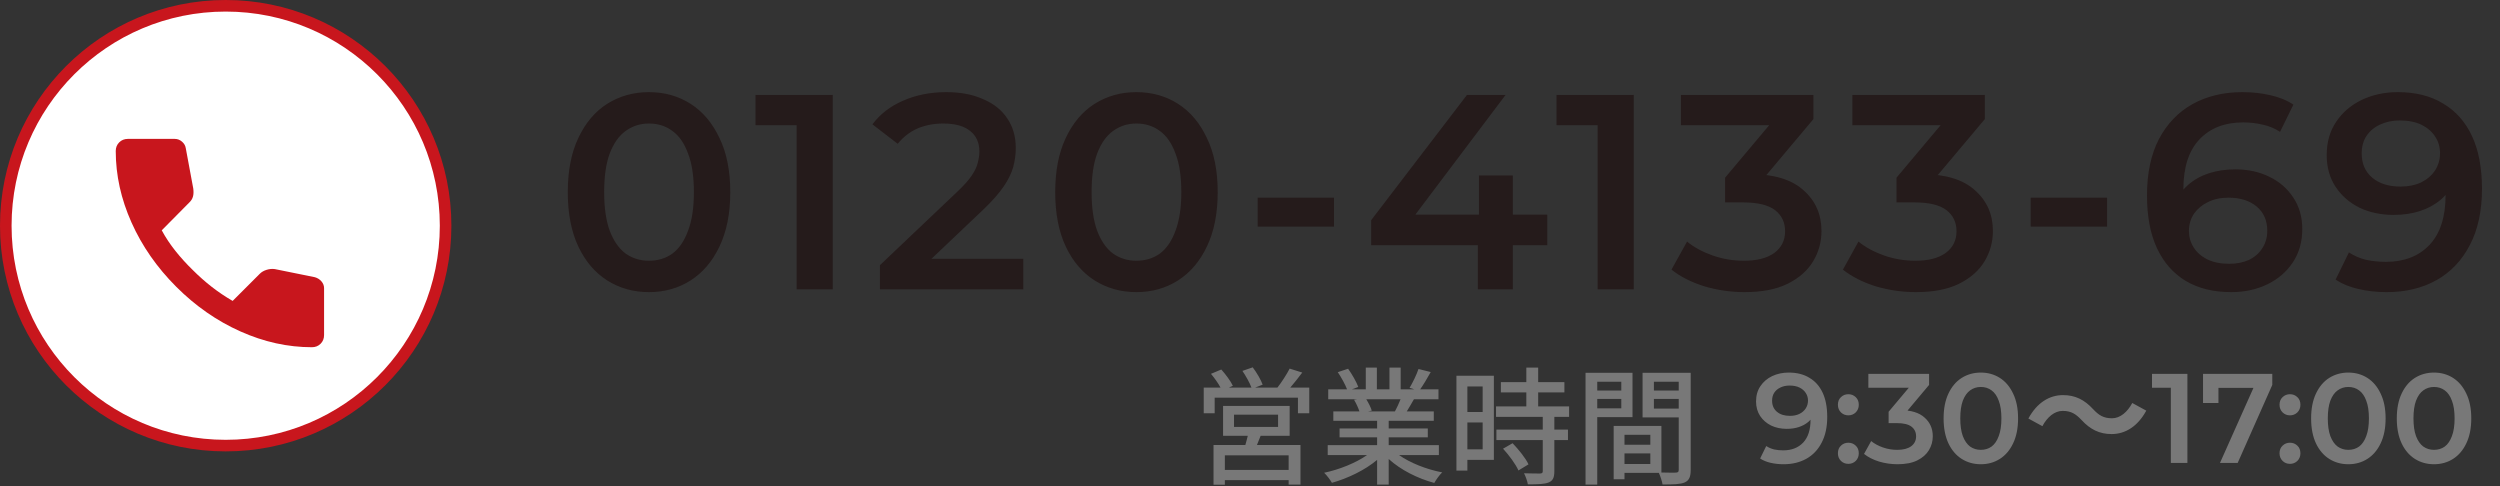 <svg width="216" height="42" viewBox="0 0 216 42" fill="none" xmlns="http://www.w3.org/2000/svg">
<rect x="0" y="0" width="216" height="42" fill="#333333" stroke="none"/>
<circle cx="19.5" cy="19.5" r="19" fill="white" stroke="#C8161D"/>
<path d="M26.95 30C24.867 30 22.808 29.546 20.775 28.637C18.742 27.729 16.892 26.442 15.225 24.775C13.558 23.108 12.271 21.258 11.363 19.225C10.454 17.192 10 15.133 10 13.05C10 12.75 10.1 12.5 10.3 12.3C10.5 12.1 10.75 12 11.05 12H15.1C15.333 12 15.542 12.079 15.725 12.238C15.908 12.396 16.017 12.583 16.05 12.8L16.7 16.3C16.733 16.567 16.725 16.792 16.675 16.975C16.625 17.158 16.533 17.317 16.4 17.45L13.975 19.9C14.308 20.517 14.704 21.113 15.162 21.688C15.621 22.262 16.125 22.817 16.675 23.35C17.192 23.867 17.733 24.346 18.3 24.788C18.867 25.229 19.467 25.633 20.1 26L22.45 23.65C22.6 23.5 22.796 23.387 23.038 23.312C23.279 23.238 23.517 23.217 23.75 23.25L27.2 23.95C27.433 24.017 27.625 24.137 27.775 24.312C27.925 24.488 28 24.683 28 24.9V28.95C28 29.25 27.9 29.5 27.7 29.7C27.5 29.9 27.25 30 26.95 30Z" fill="#C8161D"/>
<path d="M56.064 25.24C54.736 25.24 53.536 24.904 52.464 24.232C51.408 23.56 50.576 22.584 49.968 21.304C49.36 20.008 49.056 18.44 49.056 16.6C49.056 14.76 49.36 13.2 49.968 11.92C50.576 10.624 51.408 9.64 52.464 8.968C53.536 8.296 54.736 7.96 56.064 7.96C57.408 7.96 58.608 8.296 59.664 8.968C60.72 9.64 61.552 10.624 62.16 11.92C62.784 13.2 63.096 14.76 63.096 16.6C63.096 18.44 62.784 20.008 62.16 21.304C61.552 22.584 60.72 23.56 59.664 24.232C58.608 24.904 57.408 25.24 56.064 25.24ZM56.064 22.528C56.848 22.528 57.528 22.32 58.104 21.904C58.68 21.472 59.128 20.816 59.448 19.936C59.784 19.056 59.952 17.944 59.952 16.6C59.952 15.24 59.784 14.128 59.448 13.264C59.128 12.384 58.68 11.736 58.104 11.32C57.528 10.888 56.848 10.672 56.064 10.672C55.312 10.672 54.64 10.888 54.048 11.32C53.472 11.736 53.016 12.384 52.68 13.264C52.36 14.128 52.2 15.24 52.2 16.6C52.2 17.944 52.36 19.056 52.68 19.936C53.016 20.816 53.472 21.472 54.048 21.904C54.64 22.32 55.312 22.528 56.064 22.528ZM68.829 25V9.4L70.197 10.816H65.277V8.2H71.949V25H68.829ZM76.026 25V22.912L82.698 16.576C83.258 16.048 83.674 15.584 83.946 15.184C84.218 14.784 84.394 14.416 84.474 14.08C84.57 13.728 84.618 13.4 84.618 13.096C84.618 12.328 84.354 11.736 83.826 11.32C83.298 10.888 82.522 10.672 81.498 10.672C80.682 10.672 79.938 10.816 79.266 11.104C78.61 11.392 78.042 11.832 77.562 12.424L75.378 10.744C76.034 9.864 76.914 9.184 78.018 8.704C79.138 8.208 80.386 7.96 81.762 7.96C82.978 7.96 84.034 8.16 84.93 8.56C85.842 8.944 86.538 9.496 87.018 10.216C87.514 10.936 87.762 11.792 87.762 12.784C87.762 13.328 87.69 13.872 87.546 14.416C87.402 14.944 87.13 15.504 86.73 16.096C86.33 16.688 85.746 17.352 84.978 18.088L79.242 23.536L78.594 22.36H88.41V25H76.026ZM98.178 25.24C96.85 25.24 95.65 24.904 94.578 24.232C93.522 23.56 92.69 22.584 92.082 21.304C91.474 20.008 91.17 18.44 91.17 16.6C91.17 14.76 91.474 13.2 92.082 11.92C92.69 10.624 93.522 9.64 94.578 8.968C95.65 8.296 96.85 7.96 98.178 7.96C99.522 7.96 100.722 8.296 101.778 8.968C102.834 9.64 103.666 10.624 104.274 11.92C104.898 13.2 105.21 14.76 105.21 16.6C105.21 18.44 104.898 20.008 104.274 21.304C103.666 22.584 102.834 23.56 101.778 24.232C100.722 24.904 99.522 25.24 98.178 25.24ZM98.178 22.528C98.962 22.528 99.642 22.32 100.218 21.904C100.794 21.472 101.242 20.816 101.562 19.936C101.898 19.056 102.066 17.944 102.066 16.6C102.066 15.24 101.898 14.128 101.562 13.264C101.242 12.384 100.794 11.736 100.218 11.32C99.642 10.888 98.962 10.672 98.178 10.672C97.426 10.672 96.754 10.888 96.162 11.32C95.586 11.736 95.13 12.384 94.794 13.264C94.474 14.128 94.314 15.24 94.314 16.6C94.314 17.944 94.474 19.056 94.794 19.936C95.13 20.816 95.586 21.472 96.162 21.904C96.754 22.32 97.426 22.528 98.178 22.528ZM108.66 19.576V17.08H115.26V19.576H108.66ZM118.468 21.184V19.024L126.748 8.2H130.084L121.924 19.024L120.364 18.544H133.684V21.184H118.468ZM127.684 25V21.184L127.78 18.544V15.16H130.708V25H127.684ZM138.035 25V9.4L139.403 10.816H134.483V8.2H141.155V25H138.035ZM150.728 25.24C149.544 25.24 148.384 25.072 147.248 24.736C146.128 24.384 145.184 23.904 144.416 23.296L145.76 20.872C146.368 21.368 147.104 21.768 147.968 22.072C148.832 22.376 149.736 22.528 150.68 22.528C151.8 22.528 152.672 22.304 153.296 21.856C153.92 21.392 154.232 20.768 154.232 19.984C154.232 19.216 153.944 18.608 153.368 18.16C152.792 17.712 151.864 17.488 150.584 17.488H149.048V15.352L153.848 9.64L154.256 10.816H145.232V8.2H156.68V10.288L151.88 16L150.248 15.04H151.184C153.248 15.04 154.792 15.504 155.816 16.432C156.856 17.344 157.376 18.52 157.376 19.96C157.376 20.904 157.136 21.776 156.656 22.576C156.176 23.376 155.44 24.024 154.448 24.52C153.472 25 152.232 25.24 150.728 25.24ZM165.539 25.24C164.355 25.24 163.195 25.072 162.059 24.736C160.939 24.384 159.995 23.904 159.227 23.296L160.571 20.872C161.179 21.368 161.915 21.768 162.779 22.072C163.643 22.376 164.547 22.528 165.491 22.528C166.611 22.528 167.483 22.304 168.107 21.856C168.731 21.392 169.043 20.768 169.043 19.984C169.043 19.216 168.755 18.608 168.179 18.16C167.603 17.712 166.675 17.488 165.395 17.488H163.859V15.352L168.659 9.64L169.067 10.816H160.043V8.2H171.491V10.288L166.691 16L165.059 15.04H165.995C168.059 15.04 169.603 15.504 170.627 16.432C171.667 17.344 172.187 18.52 172.187 19.96C172.187 20.904 171.947 21.776 171.467 22.576C170.987 23.376 170.251 24.024 169.259 24.52C168.283 25 167.043 25.24 165.539 25.24ZM175.452 19.576V17.08H182.052V19.576H175.452ZM192.772 25.24C191.252 25.24 189.948 24.92 188.86 24.28C187.772 23.624 186.94 22.68 186.364 21.448C185.788 20.216 185.5 18.696 185.5 16.888C185.5 14.968 185.844 13.344 186.532 12.016C187.236 10.688 188.204 9.68 189.436 8.992C190.684 8.304 192.116 7.96 193.732 7.96C194.58 7.96 195.388 8.048 196.156 8.224C196.94 8.4 197.604 8.672 198.148 9.04L196.996 11.392C196.532 11.088 196.028 10.88 195.484 10.768C194.956 10.64 194.396 10.576 193.804 10.576C192.22 10.576 190.964 11.064 190.036 12.04C189.108 13.016 188.644 14.456 188.644 16.36C188.644 16.664 188.652 17.024 188.668 17.44C188.684 17.84 188.74 18.248 188.836 18.664L187.876 17.608C188.164 16.952 188.556 16.408 189.052 15.976C189.564 15.528 190.164 15.192 190.852 14.968C191.556 14.744 192.316 14.632 193.132 14.632C194.236 14.632 195.22 14.848 196.084 15.28C196.948 15.696 197.636 16.296 198.148 17.08C198.66 17.848 198.916 18.752 198.916 19.792C198.916 20.896 198.644 21.856 198.1 22.672C197.556 23.488 196.82 24.12 195.892 24.568C194.964 25.016 193.924 25.24 192.772 25.24ZM192.604 22.792C193.244 22.792 193.812 22.68 194.308 22.456C194.804 22.216 195.188 21.88 195.46 21.448C195.748 21.016 195.892 20.512 195.892 19.936C195.892 19.056 195.588 18.36 194.98 17.848C194.372 17.336 193.556 17.08 192.532 17.08C191.86 17.08 191.268 17.208 190.756 17.464C190.26 17.704 189.86 18.04 189.556 18.472C189.268 18.904 189.124 19.4 189.124 19.96C189.124 20.472 189.26 20.944 189.532 21.376C189.804 21.808 190.196 22.152 190.708 22.408C191.236 22.664 191.868 22.792 192.604 22.792ZM207.171 7.96C208.707 7.96 210.011 8.288 211.083 8.944C212.171 9.584 213.003 10.52 213.579 11.752C214.155 12.984 214.443 14.504 214.443 16.312C214.443 18.232 214.091 19.856 213.387 21.184C212.699 22.512 211.739 23.52 210.507 24.208C209.275 24.896 207.843 25.24 206.211 25.24C205.363 25.24 204.555 25.152 203.787 24.976C203.019 24.8 202.355 24.528 201.795 24.16L202.947 21.808C203.411 22.112 203.915 22.328 204.459 22.456C205.003 22.568 205.563 22.624 206.139 22.624C207.723 22.624 208.979 22.136 209.907 21.16C210.835 20.184 211.299 18.744 211.299 16.84C211.299 16.536 211.291 16.184 211.275 15.784C211.259 15.368 211.203 14.952 211.107 14.536L212.067 15.592C211.795 16.248 211.403 16.8 210.891 17.248C210.379 17.68 209.779 18.008 209.091 18.232C208.403 18.456 207.643 18.568 206.811 18.568C205.723 18.568 204.739 18.36 203.859 17.944C202.995 17.512 202.307 16.912 201.795 16.144C201.283 15.36 201.027 14.448 201.027 13.408C201.027 12.288 201.299 11.328 201.843 10.528C202.387 9.712 203.123 9.08 204.051 8.632C204.995 8.184 206.035 7.96 207.171 7.96ZM207.339 10.408C206.699 10.408 206.131 10.528 205.635 10.768C205.139 10.992 204.747 11.32 204.459 11.752C204.187 12.168 204.051 12.672 204.051 13.264C204.051 14.144 204.355 14.84 204.963 15.352C205.571 15.864 206.387 16.12 207.411 16.12C208.083 16.12 208.675 16 209.187 15.76C209.699 15.504 210.099 15.16 210.387 14.728C210.675 14.28 210.819 13.784 210.819 13.24C210.819 12.712 210.683 12.24 210.411 11.824C210.139 11.392 209.747 11.048 209.235 10.792C208.723 10.536 208.091 10.408 207.339 10.408Z" fill="#251B1B"/>
<g clip-path="url(#clip0_3338_20628)">
<path d="M111.338 40.604V39.339H105.827V40.604H111.338ZM106.619 35.83V36.886H110.425V35.83H106.619ZM111.426 37.656H108.918C108.808 37.931 108.698 38.206 108.599 38.448H112.361V41.869H111.338V41.484H105.827V41.88H104.848V38.448H107.598C107.675 38.195 107.741 37.909 107.807 37.656H105.673V35.071H111.426V37.656ZM111.481 33.487H113.12V35.709H112.141V34.356H104.947V35.709H104.001V33.487H105.453C105.255 33.113 104.925 32.651 104.628 32.299L105.519 31.925C105.893 32.343 106.333 32.926 106.52 33.333L106.179 33.487H108.126C107.972 33.069 107.642 32.486 107.345 32.046L108.236 31.738C108.577 32.189 108.951 32.827 109.094 33.234L108.445 33.487H110.37C110.733 33.025 111.173 32.343 111.426 31.848L112.515 32.189C112.174 32.64 111.811 33.102 111.481 33.487ZM121.007 34.499H118.048C118.246 34.818 118.444 35.214 118.521 35.478L118.202 35.544H120.523C120.688 35.247 120.864 34.851 121.007 34.499ZM124.318 39.317H120.875C121.843 39.999 123.262 40.56 124.604 40.813C124.373 41.033 124.076 41.451 123.922 41.726C122.492 41.341 121.018 40.604 119.984 39.658V41.869H118.983V39.735C117.938 40.615 116.453 41.33 115.078 41.715C114.924 41.451 114.638 41.066 114.407 40.846C115.716 40.571 117.146 39.999 118.114 39.317H114.715V38.459H118.983V37.788H115.738V37.018H118.983V36.358H115.199V35.544H117.454C117.355 35.236 117.168 34.84 116.992 34.543L117.256 34.499H114.759V33.641H116.387C116.222 33.212 115.892 32.607 115.584 32.156L116.475 31.859C116.816 32.332 117.201 33.003 117.355 33.432L116.794 33.641H118.004V31.76H118.961V33.641H120.05V31.76H121.018V33.641H122.206L121.788 33.509C122.052 33.069 122.393 32.376 122.558 31.881L123.614 32.145C123.317 32.684 122.987 33.234 122.701 33.641H124.285V34.499H122.162C121.953 34.873 121.733 35.236 121.546 35.544H123.878V36.358H119.984V37.018H123.361V37.788H119.984V38.459H124.318V39.317ZM128.102 33.388H126.782V35.599H128.102V33.388ZM126.782 38.822H128.102V36.501H126.782V38.822ZM129.07 32.464V39.735H126.782V40.659H125.836V32.464H129.07ZM129.862 38.767L130.687 38.294C131.215 38.844 131.82 39.592 132.062 40.12L131.193 40.648C130.962 40.12 130.39 39.339 129.862 38.767ZM135.571 36.017H134.295V37.117H135.472V38.019H134.295V40.725C134.295 41.253 134.174 41.528 133.811 41.682C133.426 41.836 132.865 41.847 132.007 41.847C131.963 41.572 131.82 41.176 131.677 40.89C132.293 40.912 132.898 40.912 133.063 40.912C133.239 40.901 133.294 40.857 133.294 40.703V38.019H129.29V37.117H133.294V36.017H129.257V35.115H131.875V33.905H129.675V33.014H131.875V31.76H132.898V33.014H135.164V33.905H132.898V35.115H135.571V36.017ZM140.081 32.981H138.002V33.74H140.081V32.981ZM138.002 35.28H140.081V34.466H138.002V35.28ZM141.049 36.039H138.002V41.869H136.99V32.211H141.049V36.039ZM142.897 35.302H145.042V34.466H142.897V35.302ZM145.042 32.981H142.897V33.74H145.042V32.981ZM140.356 40.087H142.589V39.174H140.356V40.087ZM142.589 37.568H140.356V38.426H142.589V37.568ZM146.076 32.211V40.593C146.076 41.176 145.955 41.506 145.559 41.682C145.174 41.847 144.569 41.858 143.645 41.858C143.601 41.583 143.458 41.143 143.326 40.857H140.356V41.407H139.421V36.798H143.546V40.824C144.085 40.846 144.613 40.835 144.789 40.835C144.987 40.824 145.042 40.769 145.042 40.582V36.061H141.918V32.211H146.076Z" fill="#787878"/>
<path d="M154.539 32.19C155.243 32.19 155.841 32.34 156.332 32.641C156.831 32.934 157.212 33.363 157.476 33.928C157.74 34.493 157.872 35.189 157.872 36.018C157.872 36.898 157.711 37.642 157.388 38.251C157.073 38.86 156.633 39.322 156.068 39.637C155.503 39.952 154.847 40.11 154.099 40.11C153.71 40.11 153.34 40.07 152.988 39.989C152.636 39.908 152.332 39.784 152.075 39.615L152.603 38.537C152.816 38.676 153.047 38.775 153.296 38.834C153.545 38.885 153.802 38.911 154.066 38.911C154.792 38.911 155.368 38.687 155.793 38.24C156.218 37.793 156.431 37.133 156.431 36.26C156.431 36.121 156.427 35.959 156.42 35.776C156.413 35.585 156.387 35.395 156.343 35.204L156.783 35.688C156.658 35.989 156.479 36.242 156.244 36.447C156.009 36.645 155.734 36.795 155.419 36.898C155.104 37.001 154.755 37.052 154.374 37.052C153.875 37.052 153.424 36.957 153.021 36.766C152.625 36.568 152.31 36.293 152.075 35.941C151.84 35.582 151.723 35.164 151.723 34.687C151.723 34.174 151.848 33.734 152.097 33.367C152.346 32.993 152.684 32.703 153.109 32.498C153.542 32.293 154.018 32.19 154.539 32.19ZM154.616 33.312C154.323 33.312 154.062 33.367 153.835 33.477C153.608 33.58 153.428 33.73 153.296 33.928C153.171 34.119 153.109 34.35 153.109 34.621C153.109 35.024 153.248 35.343 153.527 35.578C153.806 35.813 154.18 35.93 154.649 35.93C154.957 35.93 155.228 35.875 155.463 35.765C155.698 35.648 155.881 35.49 156.013 35.292C156.145 35.087 156.211 34.859 156.211 34.61C156.211 34.368 156.149 34.152 156.024 33.961C155.899 33.763 155.72 33.605 155.485 33.488C155.25 33.371 154.961 33.312 154.616 33.312ZM159.697 35.886C159.448 35.886 159.235 35.802 159.059 35.633C158.883 35.457 158.795 35.237 158.795 34.973C158.795 34.694 158.883 34.474 159.059 34.313C159.235 34.144 159.448 34.06 159.697 34.06C159.947 34.06 160.159 34.144 160.335 34.313C160.511 34.474 160.599 34.694 160.599 34.973C160.599 35.237 160.511 35.457 160.335 35.633C160.159 35.802 159.947 35.886 159.697 35.886ZM159.697 40.077C159.448 40.077 159.235 39.993 159.059 39.824C158.883 39.648 158.795 39.428 158.795 39.164C158.795 38.885 158.883 38.665 159.059 38.504C159.235 38.335 159.448 38.251 159.697 38.251C159.947 38.251 160.159 38.335 160.335 38.504C160.511 38.665 160.599 38.885 160.599 39.164C160.599 39.428 160.511 39.648 160.335 39.824C160.159 39.993 159.947 40.077 159.697 40.077ZM163.945 40.11C163.402 40.11 162.871 40.033 162.35 39.879C161.837 39.718 161.404 39.498 161.052 39.219L161.668 38.108C161.947 38.335 162.284 38.519 162.68 38.658C163.076 38.797 163.49 38.867 163.923 38.867C164.436 38.867 164.836 38.764 165.122 38.559C165.408 38.346 165.551 38.06 165.551 37.701C165.551 37.349 165.419 37.07 165.155 36.865C164.891 36.66 164.466 36.557 163.879 36.557H163.175V35.578L165.375 32.96L165.562 33.499H161.426V32.3H166.673V33.257L164.473 35.875L163.725 35.435H164.154C165.1 35.435 165.808 35.648 166.277 36.073C166.754 36.491 166.992 37.03 166.992 37.69C166.992 38.123 166.882 38.522 166.662 38.889C166.442 39.256 166.105 39.553 165.65 39.78C165.203 40 164.634 40.11 163.945 40.11ZM171.139 40.11C170.531 40.11 169.981 39.956 169.489 39.648C169.005 39.34 168.624 38.893 168.345 38.306C168.067 37.712 167.927 36.993 167.927 36.15C167.927 35.307 168.067 34.592 168.345 34.005C168.624 33.411 169.005 32.96 169.489 32.652C169.981 32.344 170.531 32.19 171.139 32.19C171.755 32.19 172.305 32.344 172.789 32.652C173.273 32.96 173.655 33.411 173.933 34.005C174.219 34.592 174.362 35.307 174.362 36.15C174.362 36.993 174.219 37.712 173.933 38.306C173.655 38.893 173.273 39.34 172.789 39.648C172.305 39.956 171.755 40.11 171.139 40.11ZM171.139 38.867C171.499 38.867 171.81 38.772 172.074 38.581C172.338 38.383 172.544 38.082 172.69 37.679C172.844 37.276 172.921 36.766 172.921 36.15C172.921 35.527 172.844 35.017 172.69 34.621C172.544 34.218 172.338 33.921 172.074 33.73C171.81 33.532 171.499 33.433 171.139 33.433C170.795 33.433 170.487 33.532 170.215 33.73C169.951 33.921 169.742 34.218 169.588 34.621C169.442 35.017 169.368 35.527 169.368 36.15C169.368 36.766 169.442 37.276 169.588 37.679C169.742 38.082 169.951 38.383 170.215 38.581C170.487 38.772 170.795 38.867 171.139 38.867ZM179.85 36.293C179.377 35.798 178.981 35.501 178.211 35.501C177.507 35.501 176.88 36.04 176.462 36.821L175.252 36.161C175.989 34.797 177.067 34.137 178.244 34.137C179.289 34.137 180.092 34.533 180.84 35.347C181.313 35.853 181.72 36.139 182.479 36.139C183.183 36.139 183.81 35.6 184.228 34.819L185.438 35.479C184.701 36.843 183.623 37.503 182.446 37.503C181.401 37.503 180.598 37.107 179.85 36.293ZM187.561 40V32.85L188.188 33.499H185.933V32.3H188.991V40H187.561ZM191.805 40L194.984 32.872L195.358 33.51H190.991L191.673 32.817V34.819H190.342V32.3H196.326V33.257L193.334 40H191.805ZM197.854 35.886C197.604 35.886 197.392 35.802 197.216 35.633C197.04 35.457 196.952 35.237 196.952 34.973C196.952 34.694 197.04 34.474 197.216 34.313C197.392 34.144 197.604 34.06 197.854 34.06C198.103 34.06 198.316 34.144 198.492 34.313C198.668 34.474 198.756 34.694 198.756 34.973C198.756 35.237 198.668 35.457 198.492 35.633C198.316 35.802 198.103 35.886 197.854 35.886ZM197.854 40.077C197.604 40.077 197.392 39.993 197.216 39.824C197.04 39.648 196.952 39.428 196.952 39.164C196.952 38.885 197.04 38.665 197.216 38.504C197.392 38.335 197.604 38.251 197.854 38.251C198.103 38.251 198.316 38.335 198.492 38.504C198.668 38.665 198.756 38.885 198.756 39.164C198.756 39.428 198.668 39.648 198.492 39.824C198.316 39.993 198.103 40.077 197.854 40.077ZM202.893 40.11C202.285 40.11 201.735 39.956 201.243 39.648C200.759 39.34 200.378 38.893 200.099 38.306C199.821 37.712 199.681 36.993 199.681 36.15C199.681 35.307 199.821 34.592 200.099 34.005C200.378 33.411 200.759 32.96 201.243 32.652C201.735 32.344 202.285 32.19 202.893 32.19C203.509 32.19 204.059 32.344 204.543 32.652C205.027 32.96 205.409 33.411 205.687 34.005C205.973 34.592 206.116 35.307 206.116 36.15C206.116 36.993 205.973 37.712 205.687 38.306C205.409 38.893 205.027 39.34 204.543 39.648C204.059 39.956 203.509 40.11 202.893 40.11ZM202.893 38.867C203.253 38.867 203.564 38.772 203.828 38.581C204.092 38.383 204.298 38.082 204.444 37.679C204.598 37.276 204.675 36.766 204.675 36.15C204.675 35.527 204.598 35.017 204.444 34.621C204.298 34.218 204.092 33.921 203.828 33.73C203.564 33.532 203.253 33.433 202.893 33.433C202.549 33.433 202.241 33.532 201.969 33.73C201.705 33.921 201.496 34.218 201.342 34.621C201.196 35.017 201.122 35.527 201.122 36.15C201.122 36.766 201.196 37.276 201.342 37.679C201.496 38.082 201.705 38.383 201.969 38.581C202.241 38.772 202.549 38.867 202.893 38.867ZM210.295 40.11C209.686 40.11 209.136 39.956 208.645 39.648C208.161 39.34 207.779 38.893 207.501 38.306C207.222 37.712 207.083 36.993 207.083 36.15C207.083 35.307 207.222 34.592 207.501 34.005C207.779 33.411 208.161 32.96 208.645 32.652C209.136 32.344 209.686 32.19 210.295 32.19C210.911 32.19 211.461 32.344 211.945 32.652C212.429 32.96 212.81 33.411 213.089 34.005C213.375 34.592 213.518 35.307 213.518 36.15C213.518 36.993 213.375 37.712 213.089 38.306C212.81 38.893 212.429 39.34 211.945 39.648C211.461 39.956 210.911 40.11 210.295 40.11ZM210.295 38.867C210.654 38.867 210.966 38.772 211.23 38.581C211.494 38.383 211.699 38.082 211.846 37.679C212 37.276 212.077 36.766 212.077 36.15C212.077 35.527 212 35.017 211.846 34.621C211.699 34.218 211.494 33.921 211.23 33.73C210.966 33.532 210.654 33.433 210.295 33.433C209.95 33.433 209.642 33.532 209.371 33.73C209.107 33.921 208.898 34.218 208.744 34.621C208.597 35.017 208.524 35.527 208.524 36.15C208.524 36.766 208.597 37.276 208.744 37.679C208.898 38.082 209.107 38.383 209.371 38.581C209.642 38.772 209.95 38.867 210.295 38.867Z" fill="#787878"/>
</g>
<defs>
<clipPath id="clip0_3338_20628">
<rect width="111" height="11" fill="white" transform="translate(103 31)"/>
</clipPath>
</defs>
</svg>
